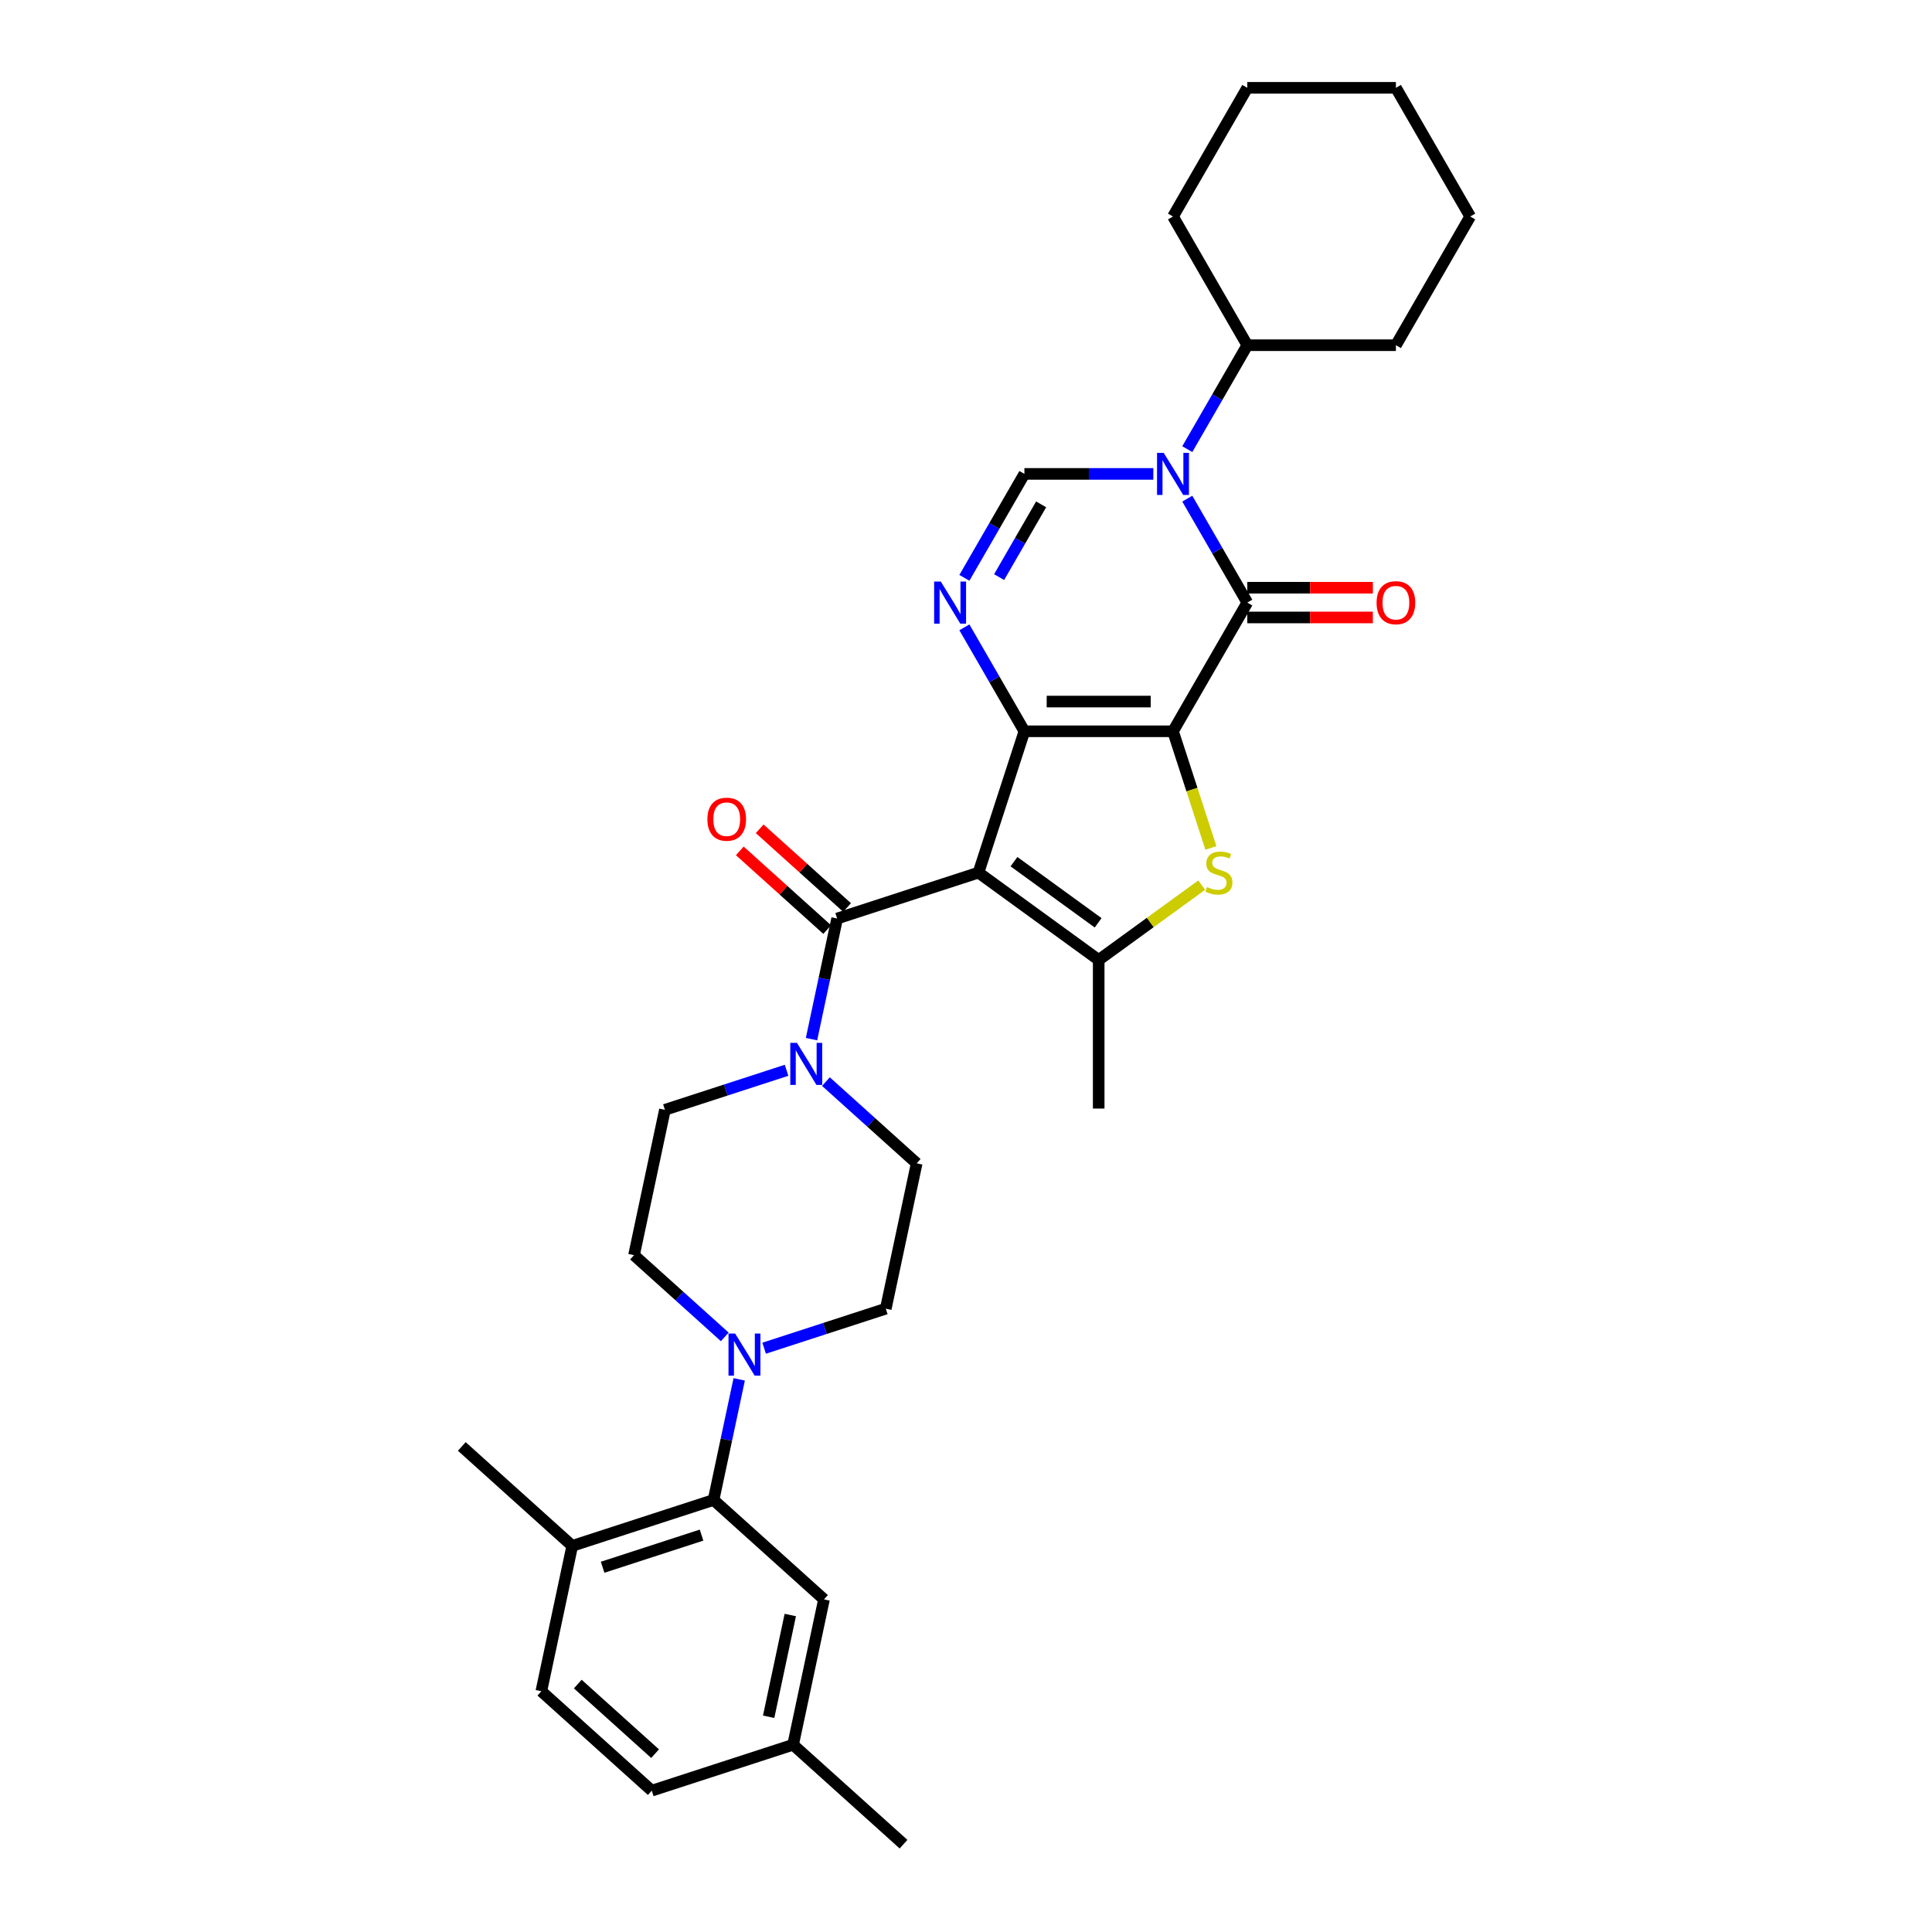<?xml version='1.0' encoding='iso-8859-1'?>
<svg version='1.1' baseProfile='full'
              xmlns='http://www.w3.org/2000/svg'
                      xmlns:rdkit='http://www.rdkit.org/xml'
                      xmlns:xlink='http://www.w3.org/1999/xlink'
                  xml:space='preserve'
width='1000px' height='1000px' viewBox='0 0 1000 1000'>
<!-- END OF HEADER -->
<rect style='opacity:1.0;fill:#FFFFFF;stroke:none' width='1000' height='1000' x='0' y='0'> </rect>
<path class='bond-0' d='M 607.142,378.513 L 530.225,378.513' style='fill:none;fill-rule:evenodd;stroke:#000000;stroke-width:6px;stroke-linecap:butt;stroke-linejoin:miter;stroke-opacity:1' />
<path class='bond-0' d='M 595.604,363.129 L 541.763,363.129' style='fill:none;fill-rule:evenodd;stroke:#000000;stroke-width:6px;stroke-linecap:butt;stroke-linejoin:miter;stroke-opacity:1' />
<path class='bond-2' d='M 607.142,378.513 L 645.6,311.901' style='fill:none;fill-rule:evenodd;stroke:#000000;stroke-width:6px;stroke-linecap:butt;stroke-linejoin:miter;stroke-opacity:1' />
<path class='bond-4' d='M 607.142,378.513 L 616.949,408.697' style='fill:none;fill-rule:evenodd;stroke:#000000;stroke-width:6px;stroke-linecap:butt;stroke-linejoin:miter;stroke-opacity:1' />
<path class='bond-4' d='M 616.949,408.697 L 626.756,438.881' style='fill:none;fill-rule:evenodd;stroke:#CCCC00;stroke-width:6px;stroke-linecap:butt;stroke-linejoin:miter;stroke-opacity:1' />
<path class='bond-1' d='M 530.225,378.513 L 506.457,451.664' style='fill:none;fill-rule:evenodd;stroke:#000000;stroke-width:6px;stroke-linecap:butt;stroke-linejoin:miter;stroke-opacity:1' />
<path class='bond-5' d='M 530.225,378.513 L 514.695,351.614' style='fill:none;fill-rule:evenodd;stroke:#000000;stroke-width:6px;stroke-linecap:butt;stroke-linejoin:miter;stroke-opacity:1' />
<path class='bond-5' d='M 514.695,351.614 L 499.165,324.715' style='fill:none;fill-rule:evenodd;stroke:#0000FF;stroke-width:6px;stroke-linecap:butt;stroke-linejoin:miter;stroke-opacity:1' />
<path class='bond-7' d='M 506.457,451.664 L 433.305,475.433' style='fill:none;fill-rule:evenodd;stroke:#000000;stroke-width:6px;stroke-linecap:butt;stroke-linejoin:miter;stroke-opacity:1' />
<path class='bond-32' d='M 506.457,451.664 L 568.683,496.875' style='fill:none;fill-rule:evenodd;stroke:#000000;stroke-width:6px;stroke-linecap:butt;stroke-linejoin:miter;stroke-opacity:1' />
<path class='bond-32' d='M 524.833,446.001 L 568.391,477.648' style='fill:none;fill-rule:evenodd;stroke:#000000;stroke-width:6px;stroke-linecap:butt;stroke-linejoin:miter;stroke-opacity:1' />
<path class='bond-3' d='M 645.6,311.901 L 630.07,285.002' style='fill:none;fill-rule:evenodd;stroke:#000000;stroke-width:6px;stroke-linecap:butt;stroke-linejoin:miter;stroke-opacity:1' />
<path class='bond-3' d='M 630.07,285.002 L 614.54,258.104' style='fill:none;fill-rule:evenodd;stroke:#0000FF;stroke-width:6px;stroke-linecap:butt;stroke-linejoin:miter;stroke-opacity:1' />
<path class='bond-12' d='M 645.6,319.593 L 678.097,319.593' style='fill:none;fill-rule:evenodd;stroke:#000000;stroke-width:6px;stroke-linecap:butt;stroke-linejoin:miter;stroke-opacity:1' />
<path class='bond-12' d='M 678.097,319.593 L 710.594,319.593' style='fill:none;fill-rule:evenodd;stroke:#FF0000;stroke-width:6px;stroke-linecap:butt;stroke-linejoin:miter;stroke-opacity:1' />
<path class='bond-12' d='M 645.6,304.209 L 678.097,304.209' style='fill:none;fill-rule:evenodd;stroke:#000000;stroke-width:6px;stroke-linecap:butt;stroke-linejoin:miter;stroke-opacity:1' />
<path class='bond-12' d='M 678.097,304.209 L 710.594,304.209' style='fill:none;fill-rule:evenodd;stroke:#FF0000;stroke-width:6px;stroke-linecap:butt;stroke-linejoin:miter;stroke-opacity:1' />
<path class='bond-8' d='M 596.958,245.289 L 563.592,245.289' style='fill:none;fill-rule:evenodd;stroke:#0000FF;stroke-width:6px;stroke-linecap:butt;stroke-linejoin:miter;stroke-opacity:1' />
<path class='bond-8' d='M 563.592,245.289 L 530.225,245.289' style='fill:none;fill-rule:evenodd;stroke:#000000;stroke-width:6px;stroke-linecap:butt;stroke-linejoin:miter;stroke-opacity:1' />
<path class='bond-13' d='M 614.54,232.475 L 630.07,205.576' style='fill:none;fill-rule:evenodd;stroke:#0000FF;stroke-width:6px;stroke-linecap:butt;stroke-linejoin:miter;stroke-opacity:1' />
<path class='bond-13' d='M 630.07,205.576 L 645.6,178.678' style='fill:none;fill-rule:evenodd;stroke:#000000;stroke-width:6px;stroke-linecap:butt;stroke-linejoin:miter;stroke-opacity:1' />
<path class='bond-6' d='M 622.003,458.136 L 595.343,477.505' style='fill:none;fill-rule:evenodd;stroke:#CCCC00;stroke-width:6px;stroke-linecap:butt;stroke-linejoin:miter;stroke-opacity:1' />
<path class='bond-6' d='M 595.343,477.505 L 568.683,496.875' style='fill:none;fill-rule:evenodd;stroke:#000000;stroke-width:6px;stroke-linecap:butt;stroke-linejoin:miter;stroke-opacity:1' />
<path class='bond-33' d='M 499.165,299.087 L 514.695,272.188' style='fill:none;fill-rule:evenodd;stroke:#0000FF;stroke-width:6px;stroke-linecap:butt;stroke-linejoin:miter;stroke-opacity:1' />
<path class='bond-33' d='M 514.695,272.188 L 530.225,245.289' style='fill:none;fill-rule:evenodd;stroke:#000000;stroke-width:6px;stroke-linecap:butt;stroke-linejoin:miter;stroke-opacity:1' />
<path class='bond-33' d='M 517.147,298.709 L 528.018,279.88' style='fill:none;fill-rule:evenodd;stroke:#0000FF;stroke-width:6px;stroke-linecap:butt;stroke-linejoin:miter;stroke-opacity:1' />
<path class='bond-33' d='M 528.018,279.88 L 538.888,261.051' style='fill:none;fill-rule:evenodd;stroke:#000000;stroke-width:6px;stroke-linecap:butt;stroke-linejoin:miter;stroke-opacity:1' />
<path class='bond-23' d='M 568.683,496.875 L 568.683,573.791' style='fill:none;fill-rule:evenodd;stroke:#000000;stroke-width:6px;stroke-linecap:butt;stroke-linejoin:miter;stroke-opacity:1' />
<path class='bond-9' d='M 433.305,475.433 L 426.671,506.644' style='fill:none;fill-rule:evenodd;stroke:#000000;stroke-width:6px;stroke-linecap:butt;stroke-linejoin:miter;stroke-opacity:1' />
<path class='bond-9' d='M 426.671,506.644 L 420.037,537.854' style='fill:none;fill-rule:evenodd;stroke:#0000FF;stroke-width:6px;stroke-linecap:butt;stroke-linejoin:miter;stroke-opacity:1' />
<path class='bond-14' d='M 438.451,469.717 L 415.832,449.351' style='fill:none;fill-rule:evenodd;stroke:#000000;stroke-width:6px;stroke-linecap:butt;stroke-linejoin:miter;stroke-opacity:1' />
<path class='bond-14' d='M 415.832,449.351 L 393.213,428.984' style='fill:none;fill-rule:evenodd;stroke:#FF0000;stroke-width:6px;stroke-linecap:butt;stroke-linejoin:miter;stroke-opacity:1' />
<path class='bond-14' d='M 428.158,481.149 L 405.539,460.783' style='fill:none;fill-rule:evenodd;stroke:#000000;stroke-width:6px;stroke-linecap:butt;stroke-linejoin:miter;stroke-opacity:1' />
<path class='bond-14' d='M 405.539,460.783 L 382.92,440.416' style='fill:none;fill-rule:evenodd;stroke:#FF0000;stroke-width:6px;stroke-linecap:butt;stroke-linejoin:miter;stroke-opacity:1' />
<path class='bond-16' d='M 407.129,553.977 L 375.645,564.207' style='fill:none;fill-rule:evenodd;stroke:#0000FF;stroke-width:6px;stroke-linecap:butt;stroke-linejoin:miter;stroke-opacity:1' />
<path class='bond-16' d='M 375.645,564.207 L 344.161,574.437' style='fill:none;fill-rule:evenodd;stroke:#000000;stroke-width:6px;stroke-linecap:butt;stroke-linejoin:miter;stroke-opacity:1' />
<path class='bond-17' d='M 427.497,559.838 L 450.985,580.987' style='fill:none;fill-rule:evenodd;stroke:#0000FF;stroke-width:6px;stroke-linecap:butt;stroke-linejoin:miter;stroke-opacity:1' />
<path class='bond-17' d='M 450.985,580.987 L 474.473,602.136' style='fill:none;fill-rule:evenodd;stroke:#000000;stroke-width:6px;stroke-linecap:butt;stroke-linejoin:miter;stroke-opacity:1' />
<path class='bond-10' d='M 395.513,697.831 L 426.997,687.601' style='fill:none;fill-rule:evenodd;stroke:#0000FF;stroke-width:6px;stroke-linecap:butt;stroke-linejoin:miter;stroke-opacity:1' />
<path class='bond-10' d='M 426.997,687.601 L 458.481,677.371' style='fill:none;fill-rule:evenodd;stroke:#000000;stroke-width:6px;stroke-linecap:butt;stroke-linejoin:miter;stroke-opacity:1' />
<path class='bond-11' d='M 382.606,713.954 L 375.971,745.165' style='fill:none;fill-rule:evenodd;stroke:#0000FF;stroke-width:6px;stroke-linecap:butt;stroke-linejoin:miter;stroke-opacity:1' />
<path class='bond-11' d='M 375.971,745.165 L 369.337,776.376' style='fill:none;fill-rule:evenodd;stroke:#000000;stroke-width:6px;stroke-linecap:butt;stroke-linejoin:miter;stroke-opacity:1' />
<path class='bond-35' d='M 375.146,691.97 L 351.657,670.822' style='fill:none;fill-rule:evenodd;stroke:#0000FF;stroke-width:6px;stroke-linecap:butt;stroke-linejoin:miter;stroke-opacity:1' />
<path class='bond-35' d='M 351.657,670.822 L 328.169,649.673' style='fill:none;fill-rule:evenodd;stroke:#000000;stroke-width:6px;stroke-linecap:butt;stroke-linejoin:miter;stroke-opacity:1' />
<path class='bond-15' d='M 369.337,776.376 L 296.186,800.144' style='fill:none;fill-rule:evenodd;stroke:#000000;stroke-width:6px;stroke-linecap:butt;stroke-linejoin:miter;stroke-opacity:1' />
<path class='bond-15' d='M 363.118,794.571 L 311.912,811.209' style='fill:none;fill-rule:evenodd;stroke:#000000;stroke-width:6px;stroke-linecap:butt;stroke-linejoin:miter;stroke-opacity:1' />
<path class='bond-20' d='M 369.337,776.376 L 426.498,827.843' style='fill:none;fill-rule:evenodd;stroke:#000000;stroke-width:6px;stroke-linecap:butt;stroke-linejoin:miter;stroke-opacity:1' />
<path class='bond-26' d='M 645.6,178.678 L 722.516,178.678' style='fill:none;fill-rule:evenodd;stroke:#000000;stroke-width:6px;stroke-linecap:butt;stroke-linejoin:miter;stroke-opacity:1' />
<path class='bond-27' d='M 645.6,178.678 L 607.142,112.066' style='fill:none;fill-rule:evenodd;stroke:#000000;stroke-width:6px;stroke-linecap:butt;stroke-linejoin:miter;stroke-opacity:1' />
<path class='bond-21' d='M 296.186,800.144 L 280.194,875.38' style='fill:none;fill-rule:evenodd;stroke:#000000;stroke-width:6px;stroke-linecap:butt;stroke-linejoin:miter;stroke-opacity:1' />
<path class='bond-25' d='M 296.186,800.144 L 239.025,748.677' style='fill:none;fill-rule:evenodd;stroke:#000000;stroke-width:6px;stroke-linecap:butt;stroke-linejoin:miter;stroke-opacity:1' />
<path class='bond-18' d='M 344.161,574.437 L 328.169,649.673' style='fill:none;fill-rule:evenodd;stroke:#000000;stroke-width:6px;stroke-linecap:butt;stroke-linejoin:miter;stroke-opacity:1' />
<path class='bond-19' d='M 474.473,602.136 L 458.481,677.371' style='fill:none;fill-rule:evenodd;stroke:#000000;stroke-width:6px;stroke-linecap:butt;stroke-linejoin:miter;stroke-opacity:1' />
<path class='bond-22' d='M 426.498,827.843 L 410.506,903.078' style='fill:none;fill-rule:evenodd;stroke:#000000;stroke-width:6px;stroke-linecap:butt;stroke-linejoin:miter;stroke-opacity:1' />
<path class='bond-22' d='M 409.052,835.93 L 397.857,888.595' style='fill:none;fill-rule:evenodd;stroke:#000000;stroke-width:6px;stroke-linecap:butt;stroke-linejoin:miter;stroke-opacity:1' />
<path class='bond-36' d='M 280.194,875.38 L 337.354,926.847' style='fill:none;fill-rule:evenodd;stroke:#000000;stroke-width:6px;stroke-linecap:butt;stroke-linejoin:miter;stroke-opacity:1' />
<path class='bond-36' d='M 299.061,871.668 L 339.073,907.695' style='fill:none;fill-rule:evenodd;stroke:#000000;stroke-width:6px;stroke-linecap:butt;stroke-linejoin:miter;stroke-opacity:1' />
<path class='bond-24' d='M 410.506,903.078 L 337.354,926.847' style='fill:none;fill-rule:evenodd;stroke:#000000;stroke-width:6px;stroke-linecap:butt;stroke-linejoin:miter;stroke-opacity:1' />
<path class='bond-28' d='M 410.506,903.078 L 467.666,954.545' style='fill:none;fill-rule:evenodd;stroke:#000000;stroke-width:6px;stroke-linecap:butt;stroke-linejoin:miter;stroke-opacity:1' />
<path class='bond-29' d='M 722.516,178.678 L 760.975,112.066' style='fill:none;fill-rule:evenodd;stroke:#000000;stroke-width:6px;stroke-linecap:butt;stroke-linejoin:miter;stroke-opacity:1' />
<path class='bond-30' d='M 607.142,112.066 L 645.6,45.455' style='fill:none;fill-rule:evenodd;stroke:#000000;stroke-width:6px;stroke-linecap:butt;stroke-linejoin:miter;stroke-opacity:1' />
<path class='bond-34' d='M 760.975,112.066 L 722.516,45.455' style='fill:none;fill-rule:evenodd;stroke:#000000;stroke-width:6px;stroke-linecap:butt;stroke-linejoin:miter;stroke-opacity:1' />
<path class='bond-31' d='M 645.6,45.455 L 722.516,45.455' style='fill:none;fill-rule:evenodd;stroke:#000000;stroke-width:6px;stroke-linecap:butt;stroke-linejoin:miter;stroke-opacity:1' />
<path  class='atom-4' d='M 602.327 234.398
L 609.464 245.935
Q 610.172 247.074, 611.31 249.135
Q 612.449 251.197, 612.51 251.32
L 612.51 234.398
L 615.402 234.398
L 615.402 256.181
L 612.418 256.181
L 604.757 243.566
Q 603.865 242.09, 602.911 240.397
Q 601.988 238.705, 601.711 238.182
L 601.711 256.181
L 598.881 256.181
L 598.881 234.398
L 602.327 234.398
' fill='#0000FF'/>
<path  class='atom-5' d='M 624.757 459.141
Q 625.003 459.233, 626.018 459.664
Q 627.034 460.094, 628.141 460.371
Q 629.279 460.618, 630.387 460.618
Q 632.448 460.618, 633.648 459.633
Q 634.848 458.618, 634.848 456.864
Q 634.848 455.664, 634.233 454.926
Q 633.648 454.187, 632.725 453.787
Q 631.802 453.387, 630.264 452.926
Q 628.326 452.341, 627.157 451.788
Q 626.018 451.234, 625.188 450.065
Q 624.388 448.895, 624.388 446.926
Q 624.388 444.188, 626.234 442.496
Q 628.11 440.804, 631.802 440.804
Q 634.325 440.804, 637.186 442.004
L 636.479 444.373
Q 633.864 443.296, 631.895 443.296
Q 629.772 443.296, 628.603 444.188
Q 627.433 445.05, 627.464 446.557
Q 627.464 447.726, 628.049 448.434
Q 628.664 449.142, 629.526 449.542
Q 630.418 449.942, 631.895 450.403
Q 633.864 451.018, 635.033 451.634
Q 636.202 452.249, 637.033 453.51
Q 637.894 454.741, 637.894 456.864
Q 637.894 459.879, 635.864 461.51
Q 633.864 463.11, 630.51 463.11
Q 628.572 463.11, 627.095 462.679
Q 625.649 462.279, 623.926 461.571
L 624.757 459.141
' fill='#CCCC00'/>
<path  class='atom-6' d='M 486.952 301.01
L 494.09 312.547
Q 494.797 313.685, 495.936 315.747
Q 497.074 317.808, 497.136 317.931
L 497.136 301.01
L 500.028 301.01
L 500.028 322.792
L 497.043 322.792
L 489.383 310.178
Q 488.49 308.701, 487.537 307.009
Q 486.614 305.317, 486.337 304.794
L 486.337 322.792
L 483.506 322.792
L 483.506 301.01
L 486.952 301.01
' fill='#0000FF'/>
<path  class='atom-10' d='M 412.498 539.777
L 419.636 551.315
Q 420.343 552.453, 421.482 554.514
Q 422.62 556.576, 422.682 556.699
L 422.682 539.777
L 425.574 539.777
L 425.574 561.56
L 422.589 561.56
L 414.929 548.946
Q 414.036 547.469, 413.083 545.777
Q 412.16 544.085, 411.883 543.561
L 411.883 561.56
L 409.052 561.56
L 409.052 539.777
L 412.498 539.777
' fill='#0000FF'/>
<path  class='atom-11' d='M 380.514 690.248
L 387.652 701.786
Q 388.36 702.924, 389.498 704.986
Q 390.637 707.047, 390.698 707.17
L 390.698 690.248
L 393.59 690.248
L 393.59 712.031
L 390.606 712.031
L 382.945 699.417
Q 382.053 697.94, 381.099 696.248
Q 380.176 694.556, 379.899 694.033
L 379.899 712.031
L 377.068 712.031
L 377.068 690.248
L 380.514 690.248
' fill='#0000FF'/>
<path  class='atom-13' d='M 712.517 311.962
Q 712.517 306.732, 715.102 303.809
Q 717.686 300.887, 722.516 300.887
Q 727.347 300.887, 729.931 303.809
Q 732.515 306.732, 732.515 311.962
Q 732.515 317.254, 729.9 320.269
Q 727.285 323.254, 722.516 323.254
Q 717.717 323.254, 715.102 320.269
Q 712.517 317.285, 712.517 311.962
M 722.516 320.792
Q 725.839 320.792, 727.624 318.577
Q 729.439 316.331, 729.439 311.962
Q 729.439 307.686, 727.624 305.532
Q 725.839 303.348, 722.516 303.348
Q 719.193 303.348, 717.378 305.502
Q 715.594 307.655, 715.594 311.962
Q 715.594 316.362, 717.378 318.577
Q 719.193 320.792, 722.516 320.792
' fill='#FF0000'/>
<path  class='atom-15' d='M 366.146 424.027
Q 366.146 418.797, 368.73 415.874
Q 371.314 412.951, 376.145 412.951
Q 380.975 412.951, 383.559 415.874
Q 386.144 418.797, 386.144 424.027
Q 386.144 429.319, 383.529 432.334
Q 380.914 435.319, 376.145 435.319
Q 371.345 435.319, 368.73 432.334
Q 366.146 429.35, 366.146 424.027
M 376.145 432.857
Q 379.467 432.857, 381.252 430.642
Q 383.067 428.396, 383.067 424.027
Q 383.067 419.751, 381.252 417.597
Q 379.467 415.413, 376.145 415.413
Q 372.822 415.413, 371.007 417.566
Q 369.222 419.72, 369.222 424.027
Q 369.222 428.427, 371.007 430.642
Q 372.822 432.857, 376.145 432.857
' fill='#FF0000'/>
</svg>
